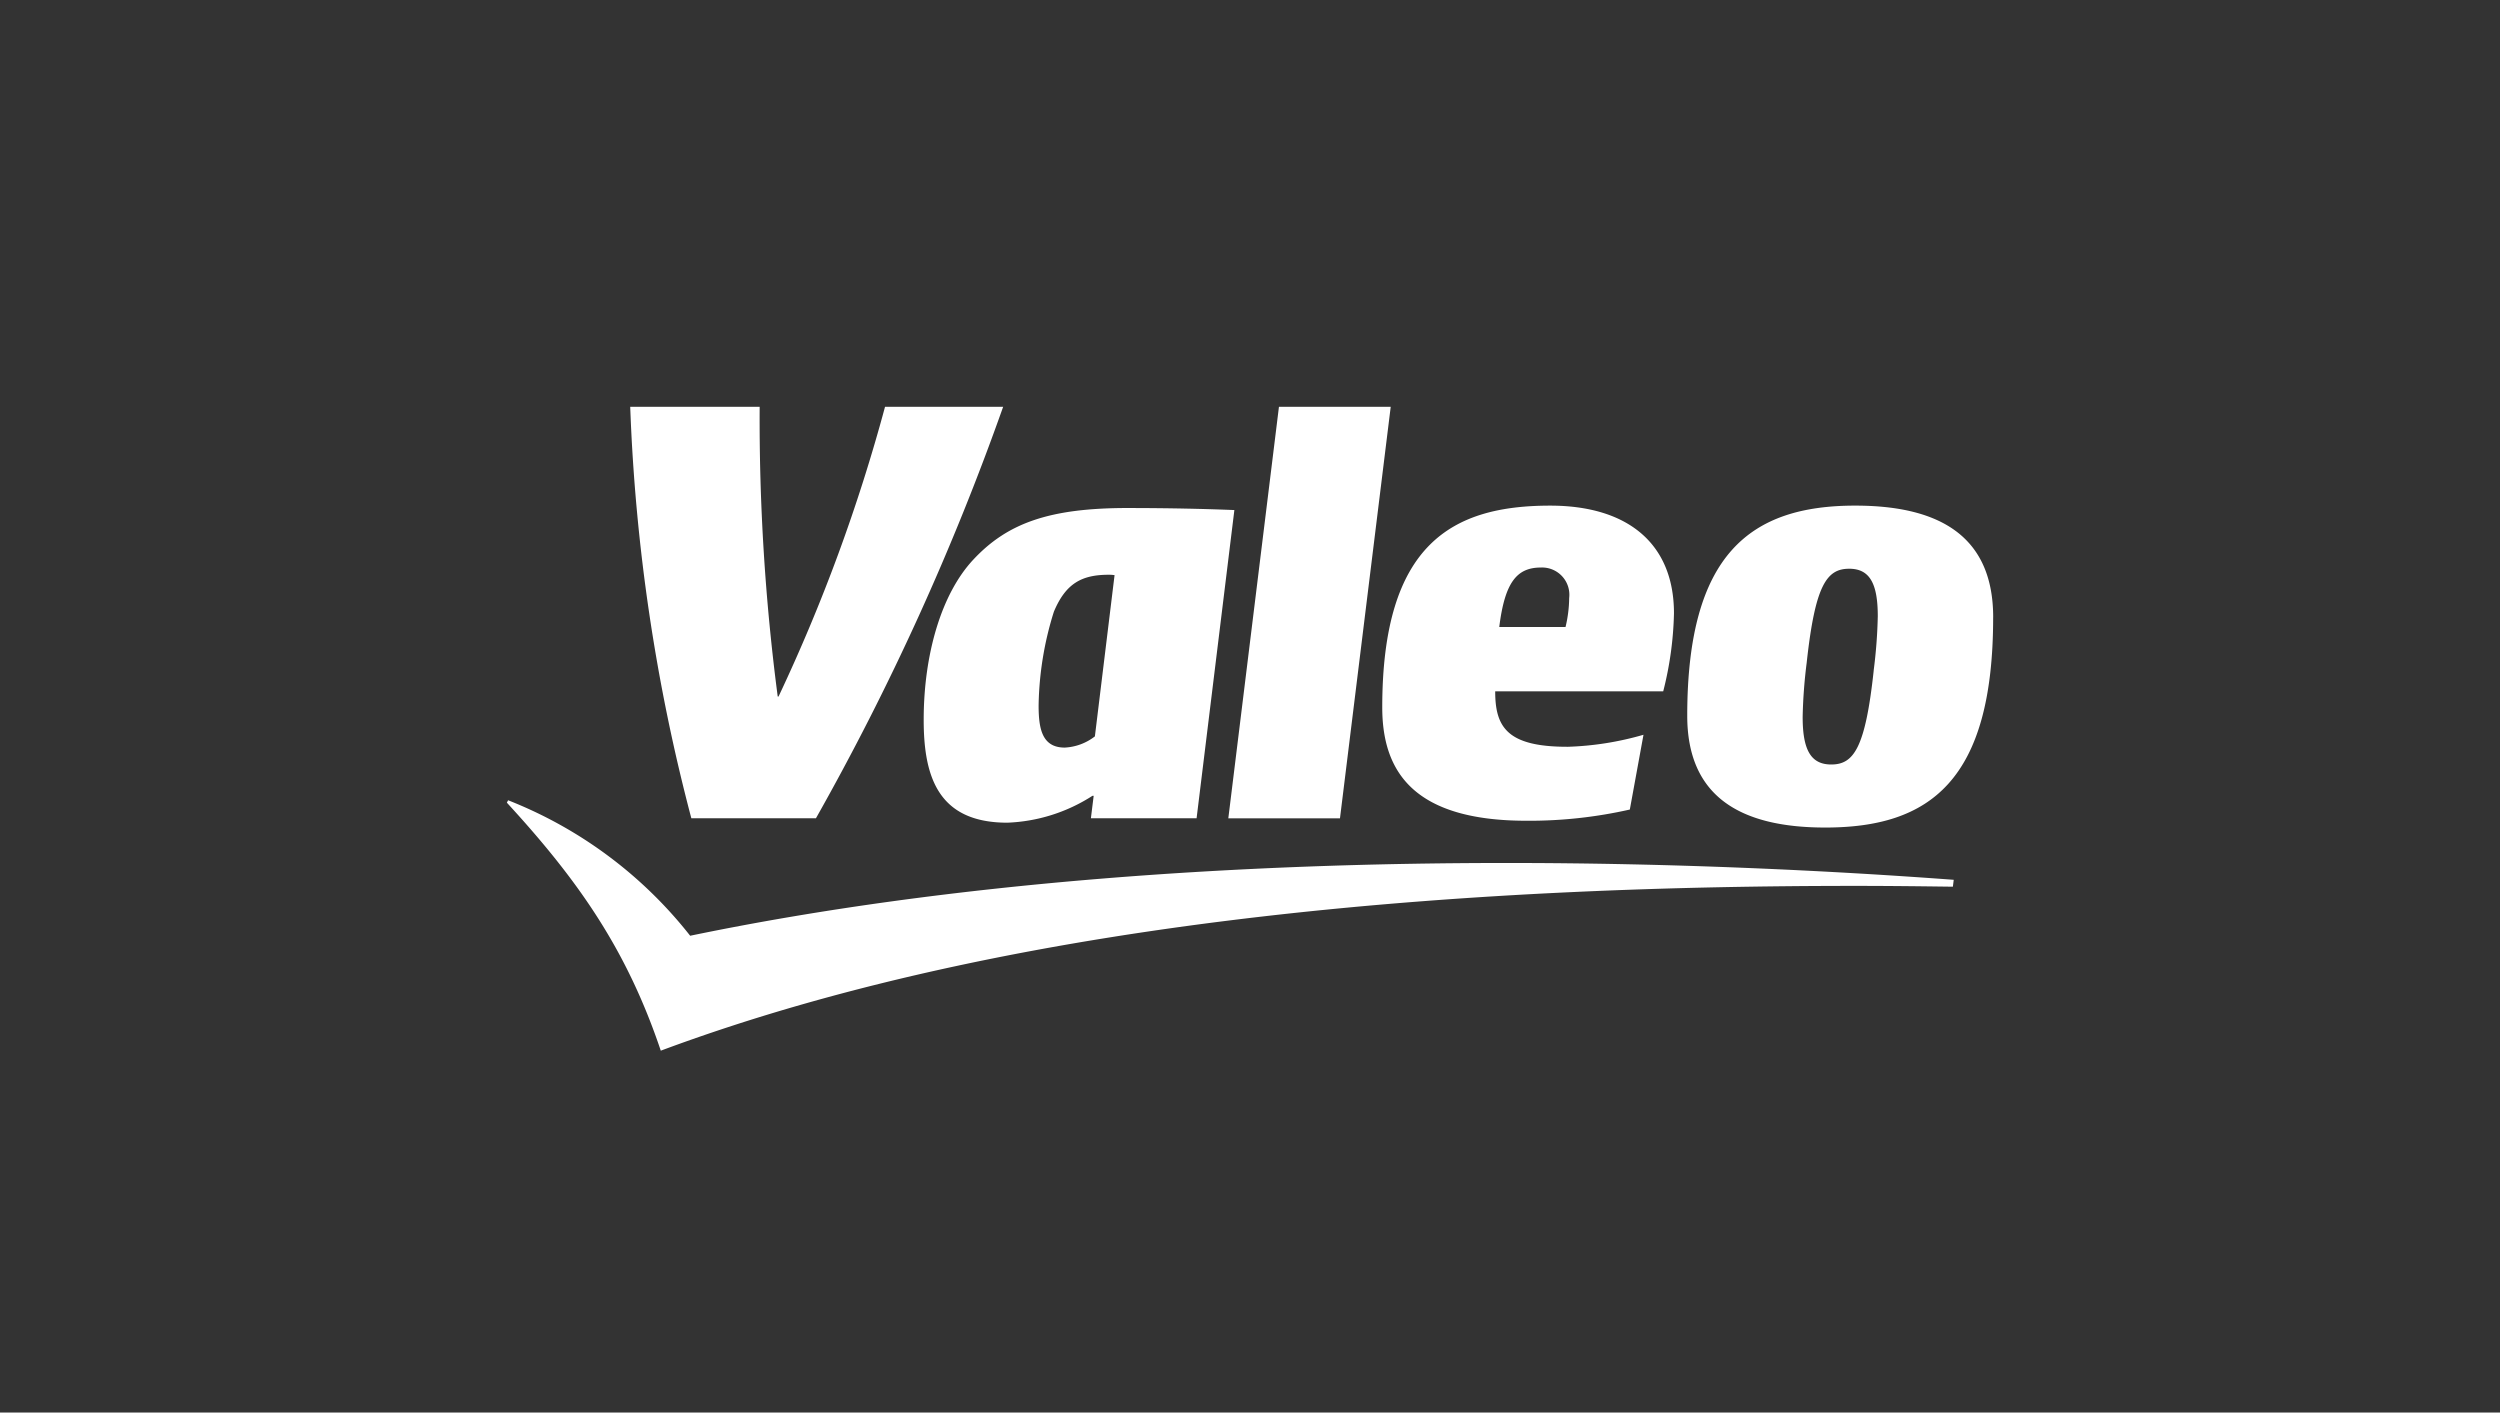 <svg xmlns="http://www.w3.org/2000/svg" xmlns:xlink="http://www.w3.org/1999/xlink" width="223" height="126" viewBox="0 0 223 126">
  <rect x="0" y="0" width="223" height="126" fill="#333333" stroke="none"/>
  <defs>
    <clipPath id="clip-Valeo">
      <rect width="223" height="126"/>
    </clipPath>
  </defs>
  <g id="Valeo" clip-path="url(#clip-Valeo)">
    <g id="layer1" transform="translate(-423.053 -30.456)">
      <g id="g70327" transform="translate(468.265 66.74)">
        <g id="g41720" transform="translate(0 35.095)">
          <path id="path41722" d="M-733.256-40.33c-11.073-.821-24.851-1.5-39.907-1.5-23.046,0-49.068,1.573-72.8,6.491a38.648,38.648,0,0,0-16.242-12.087l-.108.217c6.564,7.132,10.757,13.3,13.73,22.122,33.271-12.4,75.041-14.7,106.578-14.7,3.018,0,5.894.036,8.676.072l.075-.609" transform="translate(862.314 47.429)" fill="#fff"/>
        </g>
        <g id="g41724" transform="translate(11.003 0)">
          <path id="path41726" d="M-474-111.6a11.423,11.423,0,0,0,.325-2.58,2.435,2.435,0,0,0-2.515-2.727c-2.117,0-3.22,1.257-3.721,5.306Zm-41.981,9.755a4.779,4.779,0,0,1-2.688,1c-2.045,0-2.332-1.722-2.332-3.765a29.236,29.236,0,0,1,1.361-8.353c1.079-2.582,2.548-3.3,4.914-3.3a3.41,3.41,0,0,1,.5.036Zm69.472-5.884c-.749,6.956-1.792,8.392-3.791,8.392-1.833,0-2.548-1.33-2.548-4.232a44.821,44.821,0,0,1,.359-4.837c.754-6.959,1.794-8.392,3.794-8.392,1.833,0,2.548,1.327,2.548,4.23A44.911,44.911,0,0,1-446.512-107.732Zm-47.61,13.192h-9.96l4.516-36.706h9.97Zm20.264-6.378a27.24,27.24,0,0,0,6.809-1.074l-1.219,6.67a40.583,40.583,0,0,1-9.216,1c-10.068,0-12.867-4.377-12.867-10.109,0-14.664,6.308-18,14.984-18,6.812,0,11.037,3.3,11.037,9.608a30.6,30.6,0,0,1-.959,6.954h-14.987C-480.275-102.708-479.244-100.918-473.858-100.918Zm-39.187-21.3c-6.954,0-10.716,1.325-13.766,4.586-2.9,3.088-4.444,8.536-4.444,14.308,0,5.02,1.252,9.175,7.457,9.175a15.06,15.06,0,0,0,7.6-2.4h.106l-.248,2.006h9.428l3.37-27.493C-506.3-122.144-509.495-122.214-513.045-122.214Zm77.189,9.753c0-7.1-4.6-9.967-12.306-9.967-9.312,0-14.984,4.268-14.984,18.749,0,7.1,4.6,9.967,12.306,9.967C-441.528-93.711-435.856-97.871-435.856-112.461ZM-534.7-131.246a154.48,154.48,0,0,1-9.5,25.848h-.072a190.164,190.164,0,0,1-1.611-25.848H-557.43a167.525,167.525,0,0,0,5.453,36.706h11.114a232.168,232.168,0,0,0,16.7-36.706H-534.7" transform="translate(557.43 131.246)" fill="#fff"/>
        </g>
      </g>
    </g>
  </g>
</svg>
